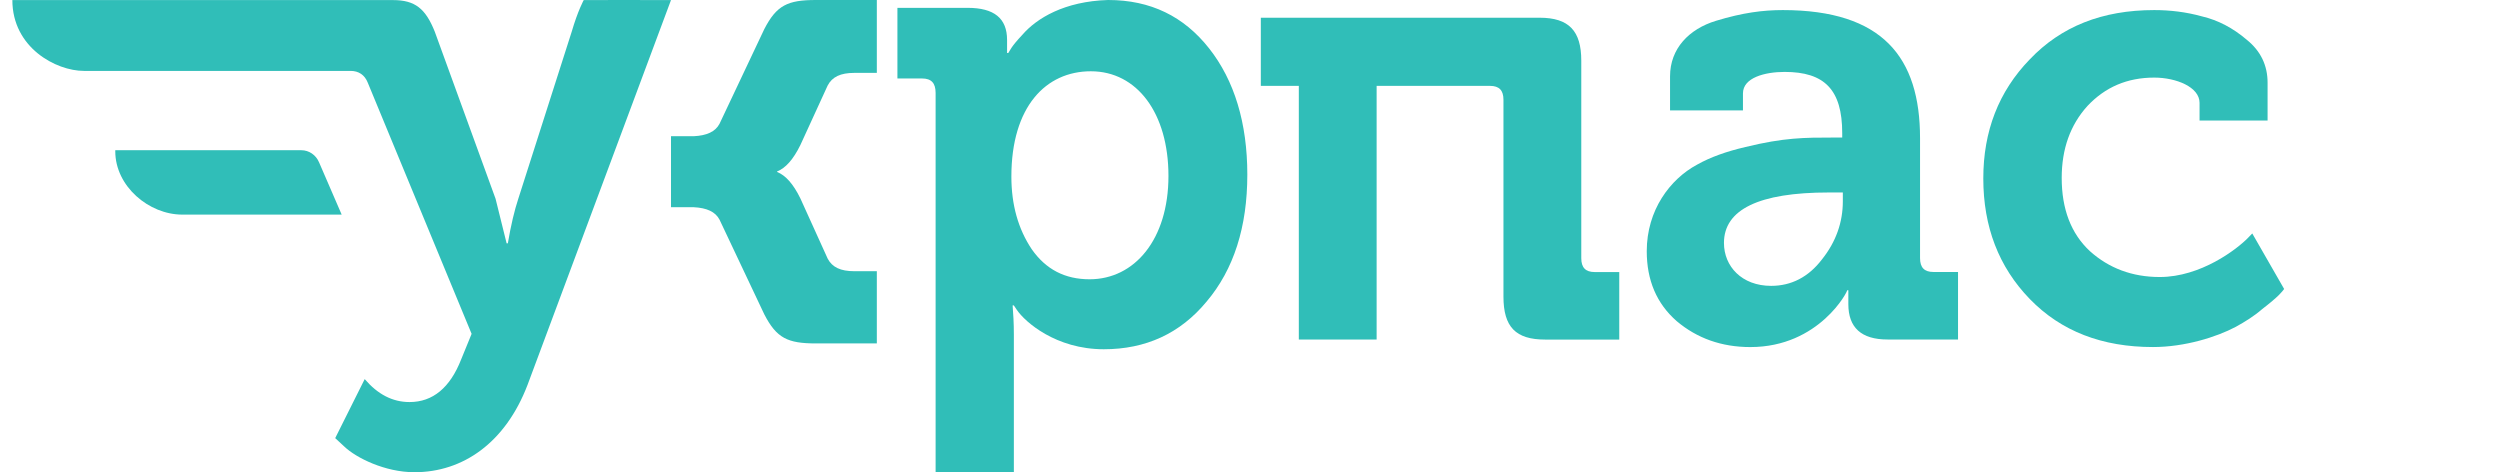 <svg width="180" height="34" viewBox="0 0 180 34" fill="none" xmlns="http://www.w3.org/2000/svg">
<path d="M93.515 24.448V6.183H90.779V1.276H110.852C112.97 1.276 113.852 2.231 113.852 4.366V18.588C113.852 19.27 114.161 19.588 114.823 19.588H116.587V24.449H111.249C109.131 24.449 108.249 23.541 108.249 21.359V7.183C108.249 6.501 107.941 6.183 107.278 6.183H99.117V24.448H93.515Z" fill="#30BEB8"/>
<path d="M122.184 11.858C123.155 11.312 124.302 10.904 125.669 10.586C128.449 9.904 129.949 9.904 131.935 9.904H132.64V9.586C132.64 6.451 131.36 5.178 128.493 5.178C127.081 5.178 125.493 5.587 125.493 6.723V7.949H120.243V5.496C120.243 3.496 121.611 2.088 123.551 1.498C125.493 0.907 126.949 0.726 128.361 0.726C135.552 0.726 138.243 4.134 138.243 9.95V18.583C138.243 19.265 138.551 19.583 139.214 19.583H140.978V24.444H135.904C134.008 24.444 133.081 23.581 133.081 21.9V20.9H132.993C133.081 20.9 131.008 24.989 126.022 24.989C123.949 24.989 122.184 24.353 120.728 23.127C119.272 21.854 118.566 20.173 118.566 18.083C118.567 15.13 120.243 12.903 122.184 11.858ZM127.522 20.582C128.978 20.582 130.213 19.947 131.184 18.674C132.199 17.402 132.684 15.993 132.684 14.494V13.858H131.669C126.639 13.858 124.125 15.085 124.125 17.493C124.125 19.174 125.405 20.582 127.522 20.582Z" fill="#30BEB8"/>
<path d="M146.148 4.27C148.399 1.908 151.354 0.726 155.105 0.726C156.252 0.726 157.399 0.862 158.545 1.18C159.693 1.453 160.752 1.998 161.766 2.862C162.781 3.679 163.266 4.724 163.266 5.951V8.677H158.368V7.404C158.368 6.269 156.692 5.587 155.104 5.587C153.163 5.587 151.574 6.269 150.295 7.631C149.06 8.994 148.443 10.722 148.443 12.811C148.443 15.038 149.104 16.809 150.472 18.082C151.839 19.309 153.516 19.945 155.501 19.945C158.457 19.945 161.06 17.945 161.855 17.127L162.163 16.809L164.458 20.807C164.281 21.034 164.105 21.307 162.87 22.261C162.297 22.761 161.634 23.17 160.973 23.534C159.605 24.261 157.311 24.987 155.017 24.987C151.355 24.987 148.4 23.852 146.15 21.534C143.9 19.217 142.798 16.309 142.798 12.855C142.796 9.45 143.899 6.587 146.148 4.27Z" fill="#30BEB8"/>
<path d="M26.259 27.295C27.188 28.381 28.249 28.948 29.487 28.948C31.168 28.948 32.407 27.909 33.203 25.879L33.956 24.038L26.48 5.955C26.259 5.388 25.817 5.105 25.242 5.105H6.044C4.038 5.105 0.89 3.433 0.89 0.006C1.538 0.006 28.293 0.006 28.293 0.006C29.885 0.006 30.638 0.62 31.301 2.273L35.681 14.311L36.477 17.522H36.565C36.786 16.2 37.051 15.114 37.317 14.311L41.166 2.272C41.608 0.761 42.029 0.005 42.029 0.005C42.029 0.005 47.311 -0.006 48.312 0.005L37.98 27.72C36.388 31.875 33.336 34 29.841 34C27.717 34 25.639 32.961 24.798 32.159L24.135 31.545L26.259 27.295Z" fill="#30BEB8"/>
<path d="M8.3 10.816C8.3 10.842 8.3 10.868 8.3 10.895C8.3 13.413 10.722 15.452 13.122 15.452H24.601L22.973 11.689C22.75 11.159 22.25 10.816 21.697 10.816H8.3Z" fill="#30BEB8"/>
<path d="M67.364 34V6.686C67.364 5.98 67.053 5.65 66.388 5.65H64.614V0.565H69.671C71.577 0.565 72.509 1.318 72.509 2.872V3.814H72.598C72.731 3.626 72.775 3.39 73.618 2.496C74.638 1.319 76.634 0.094 79.783 0C82.843 0 85.239 1.177 87.057 3.485C88.875 5.792 89.807 8.853 89.807 12.573C89.807 16.34 88.831 19.401 86.879 21.709C84.973 24.017 82.489 25.146 79.473 25.146C76.013 25.146 73.795 23.168 73.219 22.32L72.998 21.991H72.909C72.953 22.555 72.998 23.262 72.998 24.063V34H67.364ZM74.283 17.941C75.303 19.401 76.678 20.108 78.452 20.108C81.69 20.108 84.129 17.236 84.129 12.667C84.129 8.146 81.867 5.132 78.541 5.132C75.303 5.132 72.819 7.675 72.819 12.714C72.819 14.74 73.307 16.481 74.283 17.941Z" fill="#30BEB8"/>
<path d="M57.629 10.438L59.593 6.154C59.918 5.534 60.523 5.248 61.502 5.248H63.132V0H58.754C56.705 0 55.913 0.381 55.028 2.098L51.806 8.912C51.509 9.478 50.895 9.764 49.94 9.808H48.312V9.818V14.909V14.919H49.94C50.895 14.965 51.508 15.249 51.806 15.815L55.028 22.63C55.913 24.346 56.705 24.727 58.754 24.727H63.132V19.527H61.502C60.523 19.527 59.918 19.242 59.593 18.622L57.629 14.29C57.117 13.241 56.558 12.621 55.952 12.382V12.344C56.557 12.106 57.116 11.486 57.629 10.438Z" fill="#30BEB8"/>
</svg>
